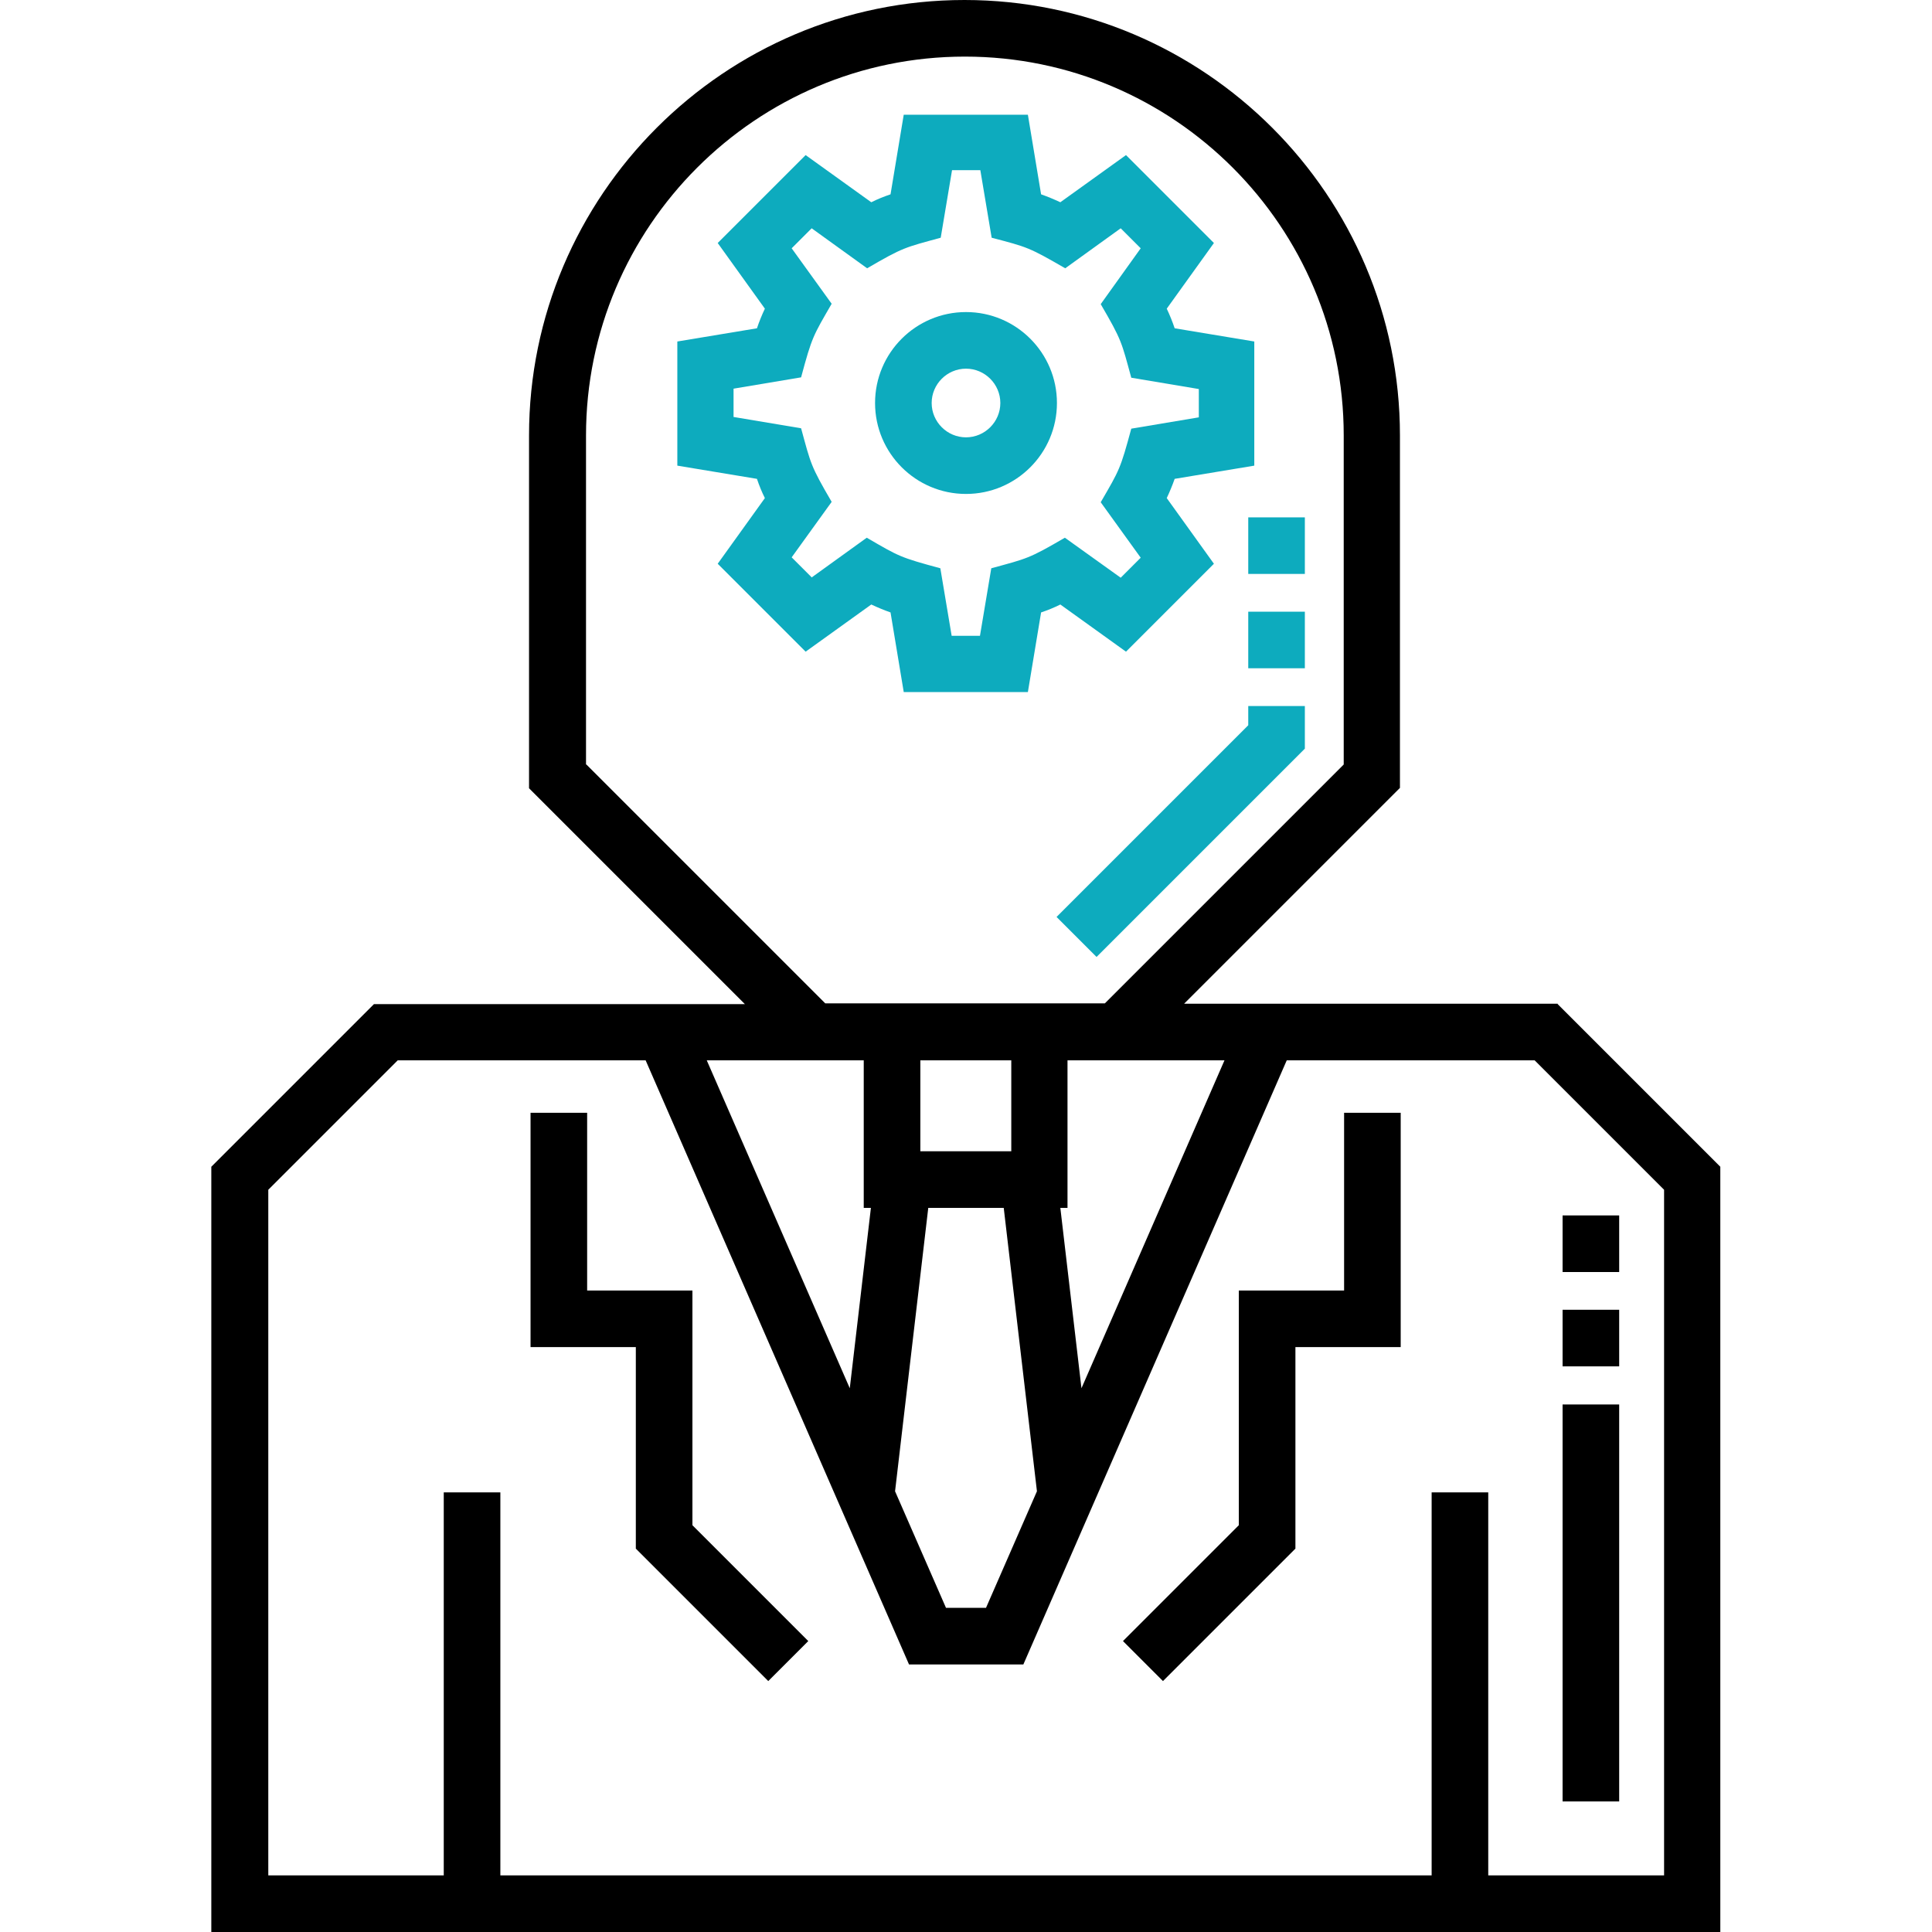<?xml version="1.0" encoding="UTF-8"?>
<svg id="Layer_1" xmlns="http://www.w3.org/2000/svg" version="1.1" viewBox="0 0 512 512">
  <!-- Generator: Adobe Illustrator 29.1.0, SVG Export Plug-In . SVG Version: 2.1.0 Build 142)  -->
  <defs>
    <style>
      .st0 {
        fill: #0dabbe;
      }
    </style>
  </defs>
  <path d="M183.5,342h-27.9v-47.1h-15v62.1h27.9v53.4l35.1,35.1,10.6-10.6-30.7-30.7v-62.2Z"/>
  <path d="M356.2,342h-27.9v62.2l-30.7,30.7,10.6,10.6,35.1-35.1v-53.4h27.9v-62.1h-15v47.1Z"/>
  <path class="st0" d="M236,162.3l3.5,21.1h32.9l3.5-21.1c1.8-.6,3.5-1.3,5.1-2.1l17.4,12.5,23.3-23.3-12.5-17.4c.8-1.7,1.5-3.4,2.1-5.1l21.1-3.5v-32.9l-21.1-3.5c-.6-1.8-1.3-3.5-2.1-5.2l12.5-17.4-23.3-23.3-17.4,12.5c-1.7-.8-3.4-1.5-5.1-2.1l-3.5-21.1h-32.9l-3.5,21.1c-1.8.6-3.5,1.3-5.1,2.1l-17.4-12.5-23.3,23.3,12.5,17.4c-.8,1.7-1.5,3.4-2.1,5.2l-21.1,3.5v32.9l21.1,3.5c.6,1.8,1.3,3.5,2.1,5.1l-12.5,17.4,23.3,23.3,17.4-12.5c1.7.8,3.4,1.5,5.1,2.1ZM215.1,153l-5.3-5.3,10.6-14.7c-5.6-9.6-5.5-10-8.1-19.5l-17.9-3v-7.5l17.9-3c2.9-10.8,3.2-11,8.1-19.5l-10.6-14.7,5.3-5.3,14.7,10.6c9.6-5.6,10-5.5,19.5-8.1l3-17.9h7.5l3,17.9c9.5,2.5,9.8,2.5,19.5,8.1l14.7-10.6,5.3,5.3-10.6,14.8c5.6,9.6,5.5,10,8.1,19.5l17.9,3v7.5l-17.9,3c-2.9,10.7-3.1,10.9-8.1,19.5l10.6,14.7-5.3,5.3-14.8-10.6c-9.6,5.6-10,5.5-19.5,8.1l-3,17.9h-7.5l-3-17.9c-10.7-2.9-10.9-3.1-19.5-8.1l-14.7,10.6Z"/>
  <path class="st0" d="M256,130.9c13.3,0,24.1-10.8,24.1-24.1s-10.8-24.1-24.1-24.1-24.1,10.8-24.1,24.1,10.8,24.1,24.1,24.1ZM256,97.7c5,0,9.1,4.1,9.1,9.1s-4.1,9.1-9.1,9.1-9.1-4.1-9.1-9.1,4.1-9.1,9.1-9.1Z"/>
  <path d="M429.1,477.4h-15v-105.2h15v105.2ZM429.1,362.1h-15v-15h15v15ZM429.1,337.1h-15v-15h15v15Z"/>
  <path class="st0" d="M290.6,253.6l-10.6-10.6,50.8-50.8v-5.1h15v11.3l-55.2,55.2ZM345.8,177.1h-15v-15h15v15ZM345.8,152.1h-15v-15h15v15Z"/>
  <path d="M412.8,266h-99l57.2-57.2v-93.4C371,51.8,319.2,0,255.6,0s-115.4,51.8-115.4,115.4v93.5l57.2,57.2h-98.3l-43.1,43.1v202.9h399.9v-202.9l-43.1-43.1ZM324.5,281l-37.9,86.9-5.6-47.8h1.9v-39.1h41.6ZM155.3,202.6v-87.2c0-55.3,45-100.4,100.4-100.4s100.4,45,100.4,100.4v87.2l-63.3,63.3h-74.1l-63.3-63.3ZM245.9,320.1h20.1l8.8,75.1-13.5,30.9h-10.6l-13.5-30.9,8.8-75.1ZM243.9,305.1v-24.1h24.1v24.1h-24.1ZM228.9,281v39.1h1.9l-5.6,47.8-37.9-86.9h41.6ZM440.9,497h-46.5v-101.5h-15v101.5h-246.8v-101.5h-15v101.5h-46.5v-181.7l34.3-34.3h65.7l69.8,160.1h30.3l69.8-160.1h65.7l34.3,34.3v181.7Z"/>
</svg>